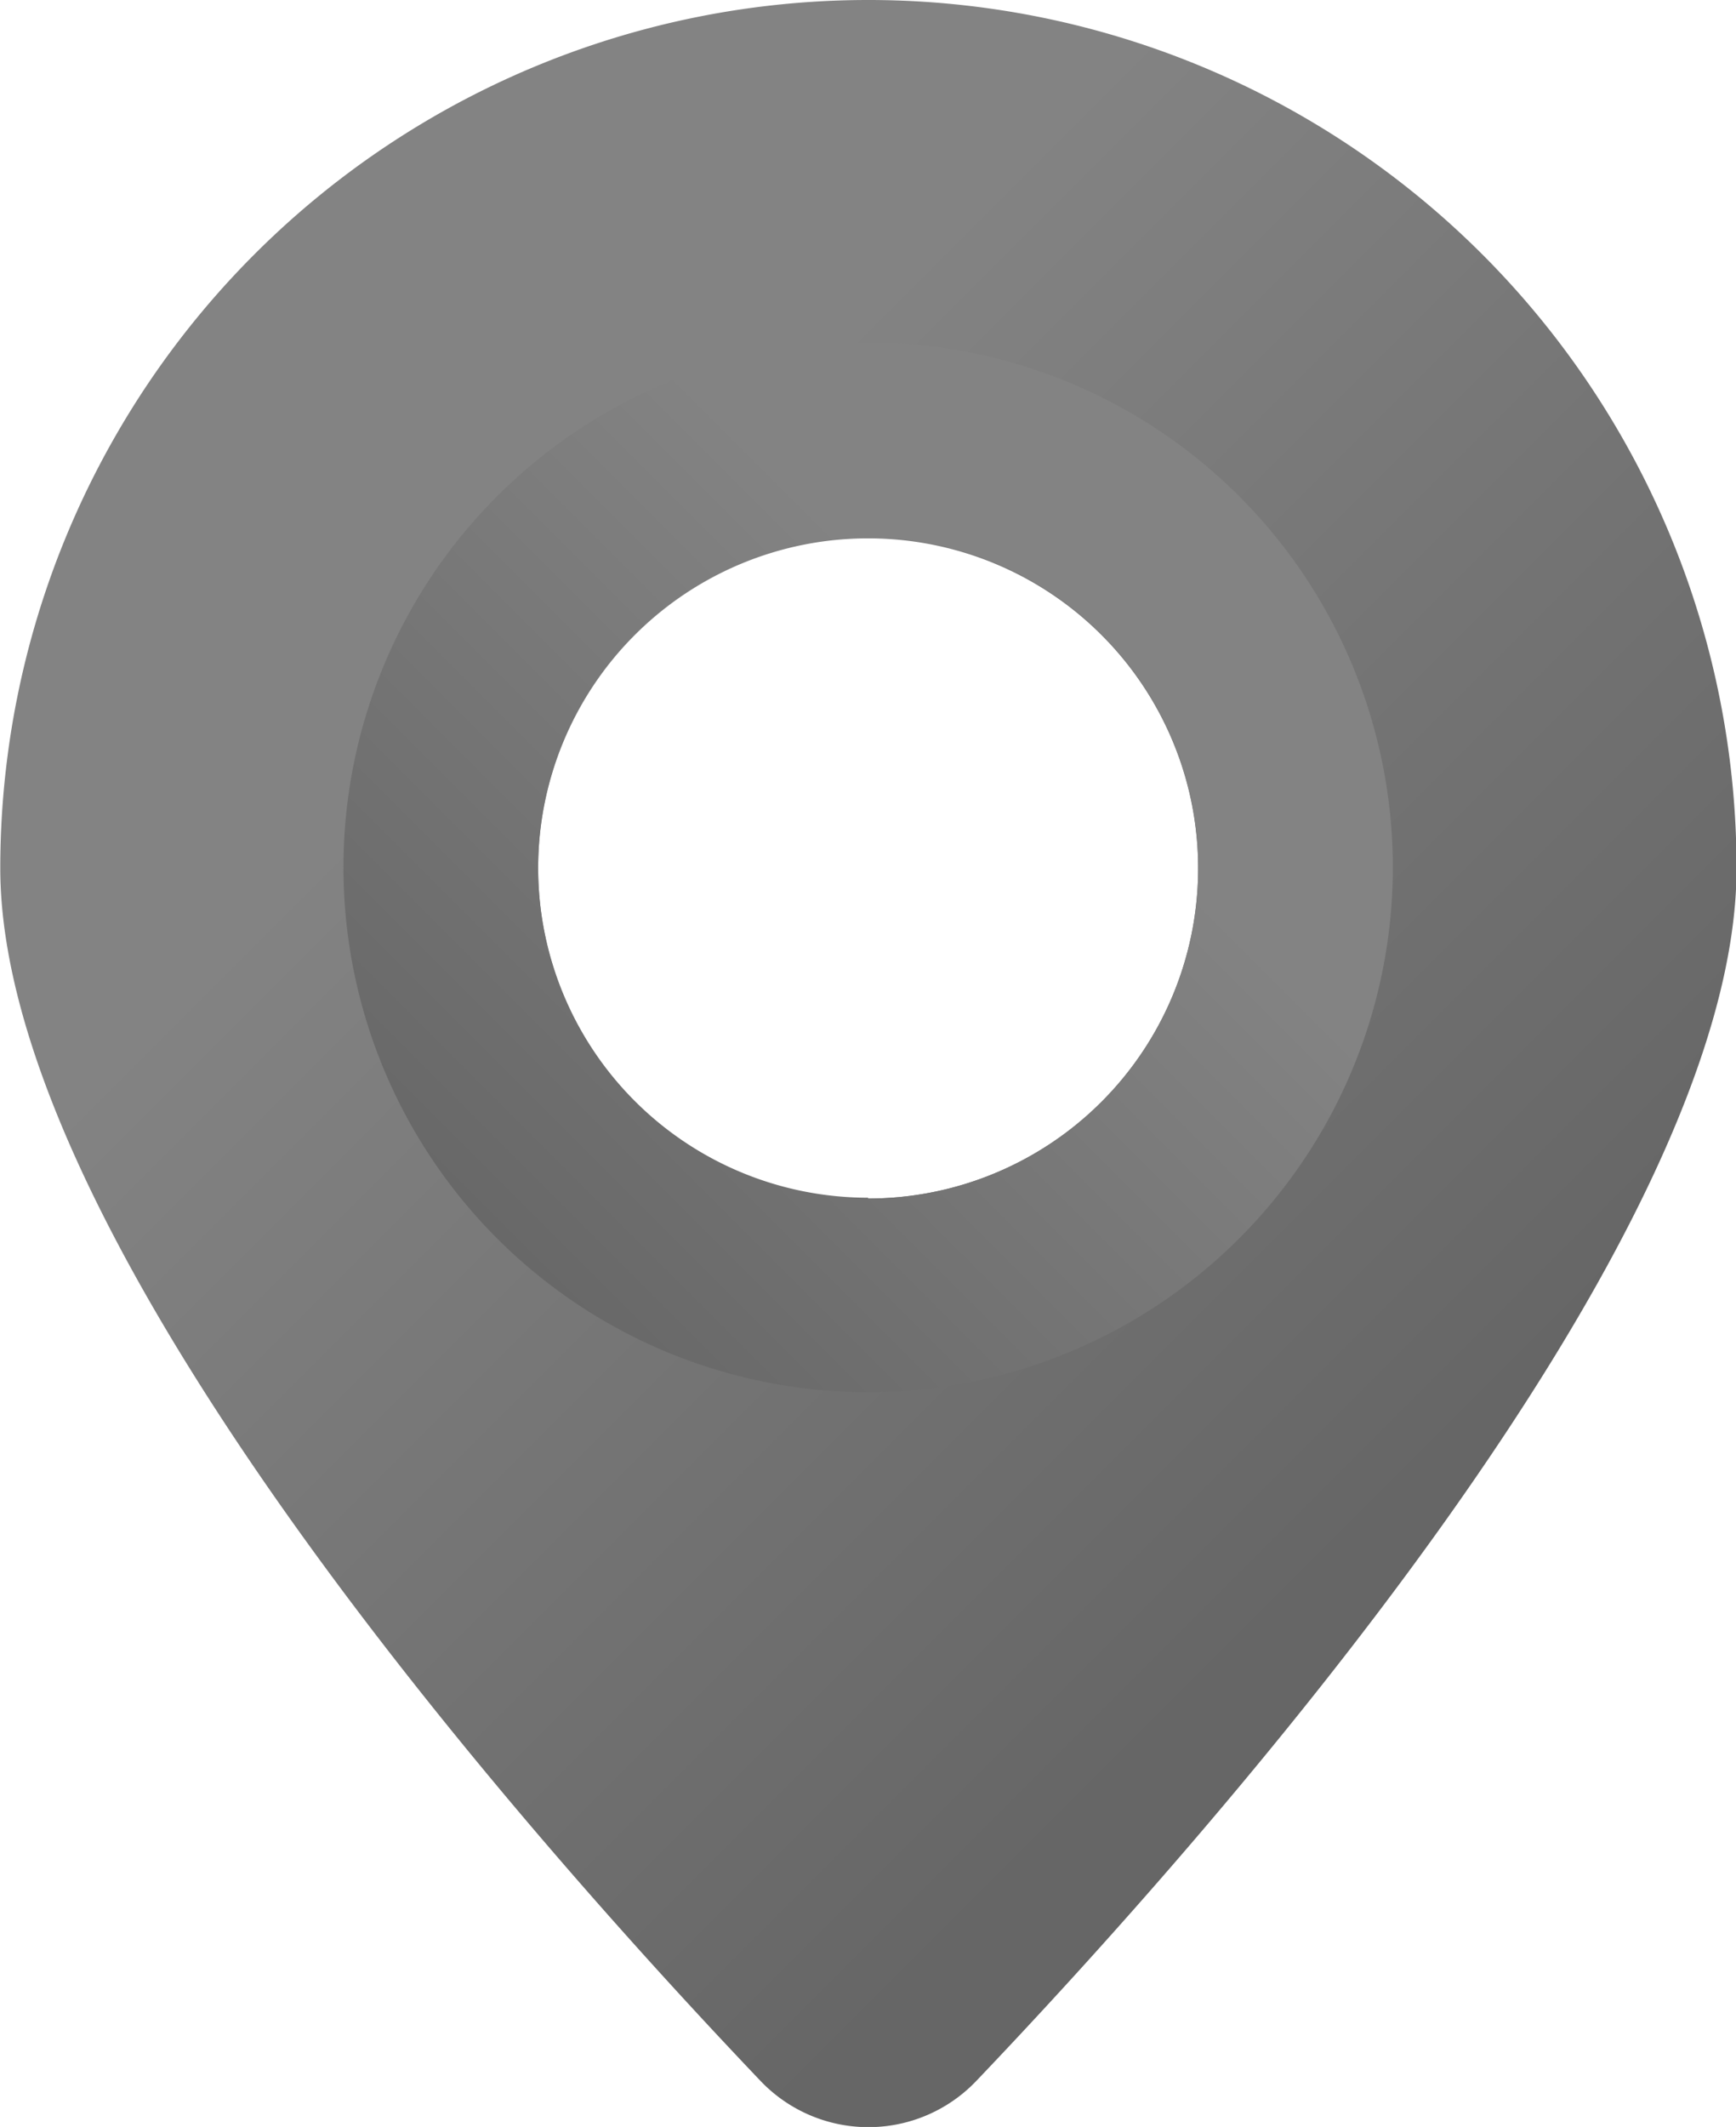 <svg id="Layer_1" data-name="Layer 1" xmlns="http://www.w3.org/2000/svg" xmlns:xlink="http://www.w3.org/1999/xlink" viewBox="0 0 63.13 77.32"><defs><style>.cls-1{fill:url(#Degradado_sin_nombre_5);}.cls-2{fill:url(#Degradado_sin_nombre_5-2);}</style><linearGradient id="Degradado_sin_nombre_5" x1="408.39" y1="311.65" x2="439.85" y2="280.19" gradientTransform="matrix(1, 0, 0, -1, -0.45, 600.73)" gradientUnits="userSpaceOnUse"><stop offset="0" stop-color="#838383"/><stop offset="1" stop-color="#666"/></linearGradient><linearGradient id="Degradado_sin_nombre_5-2" x1="426.38" y1="309.51" x2="405.84" y2="288.97" xlink:href="#Degradado_sin_nombre_5"/></defs><title>contact-location</title><path class="cls-1" d="M420.48,265.55a31.56,31.56,0,0,0-31.56,31.56c0,13.59,19.18,35.2,27.64,44.08a5.42,5.42,0,0,0,7.86,0c8.46-8.87,27.64-30.49,27.64-44.08A31.57,31.57,0,0,0,420.48,265.55Zm0,43.57a12,12,0,1,1,12-12A12,12,0,0,1,420.48,309.12Z" transform="translate(-388.91 -265.55)"/><path class="cls-2" d="M420.48,278a19.08,19.08,0,1,0,19.08,19.08A19.08,19.08,0,0,0,420.48,278Zm0,31.09a12,12,0,1,1,12-12A12,12,0,0,1,420.48,309.12Z" transform="translate(-388.91 -265.55)"/></svg>